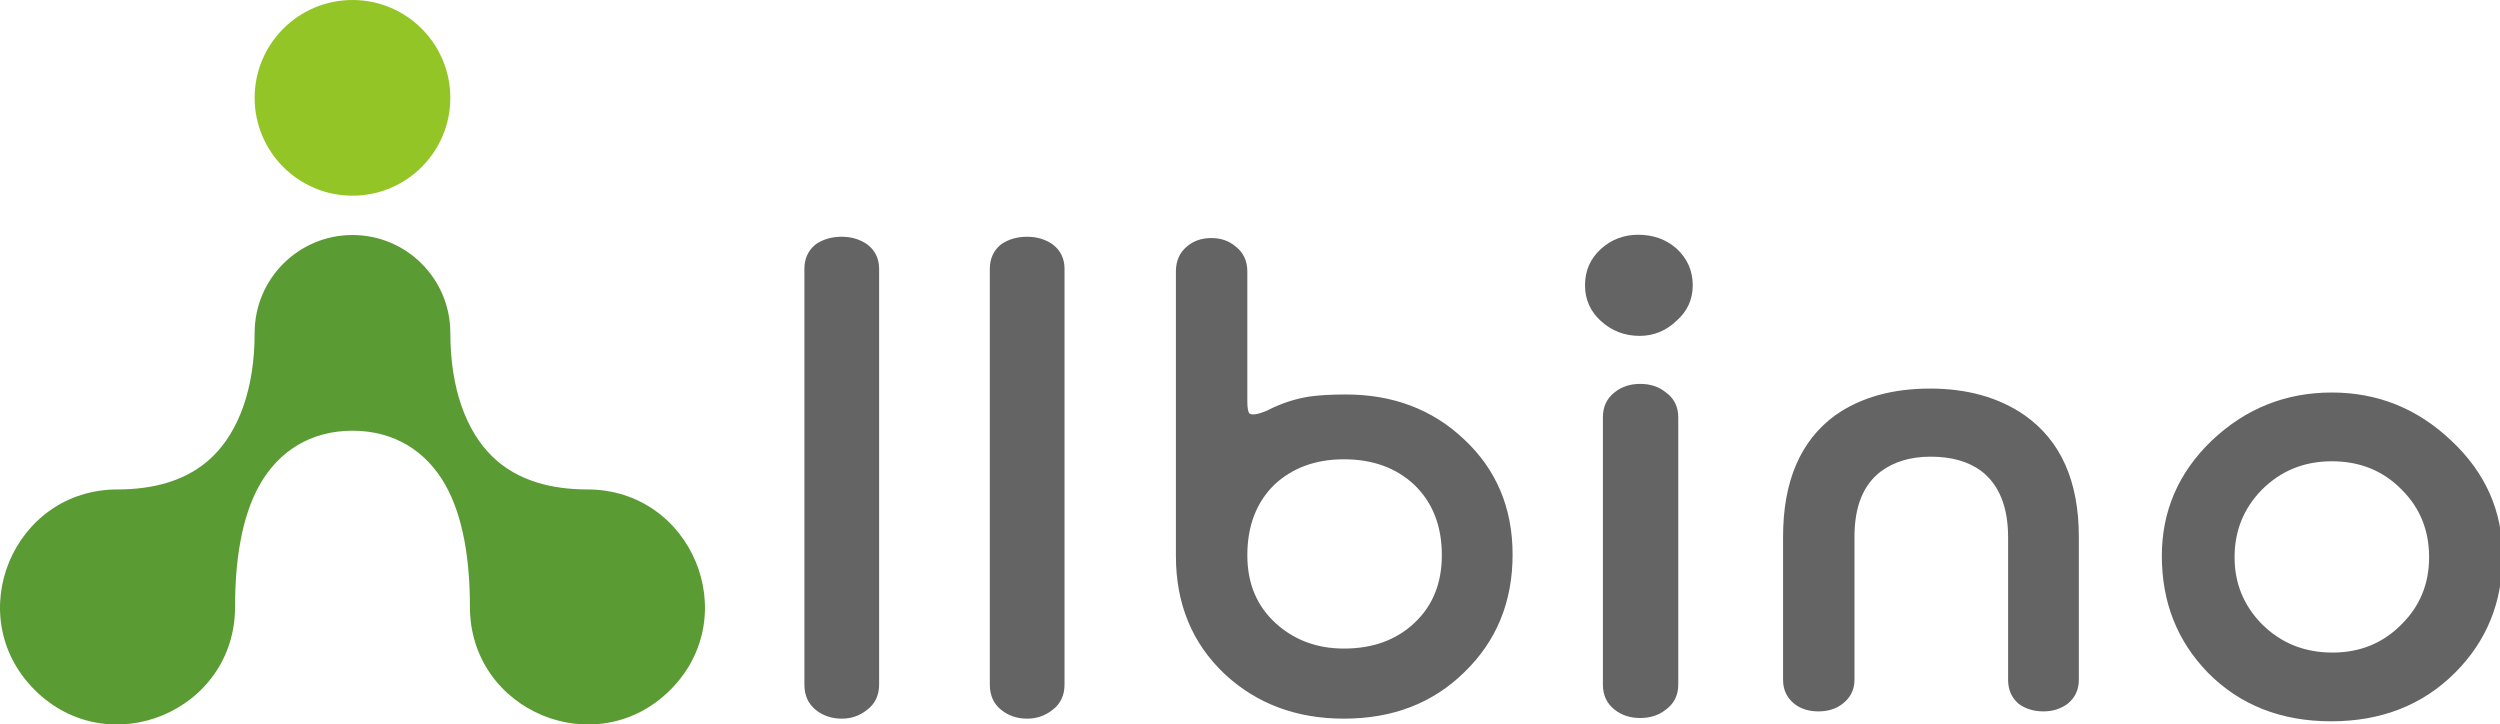 <?xml version="1.0" encoding="utf-8"?>
<!-- Generator: Adobe Illustrator 16.0.0, SVG Export Plug-In . SVG Version: 6.00 Build 0)  -->
<!DOCTYPE svg PUBLIC "-//W3C//DTD SVG 1.1//EN" "http://www.w3.org/Graphics/SVG/1.1/DTD/svg11.dtd">
<svg version="1.1" id="Layer_1" xmlns="http://www.w3.org/2000/svg" xmlns:xlink="http://www.w3.org/1999/xlink" x="0px" y="0px"
	 width="612px" height="177.357px" viewBox="0 0 612 177.357" enable-background="new 0 0 612 177.357" xml:space="preserve">
<title>cooper-perkins_main-logo</title>
<g>
	<g>
		<path fill="#656464" stroke="#656464" stroke-width="0.843" d="M212.039,173.415c-1.725,1.399-3.716,2.09-5.978,2.09
			c-2.366,0-4.416-0.689-6.141-2.09c-1.72-1.4-2.582-3.344-2.582-5.826V65.81c0-2.371,0.862-4.252,2.582-5.653
			c1.725-1.188,3.775-1.779,6.141-1.779c2.262,0,4.253,0.591,5.978,1.779c1.829,1.4,2.745,3.282,2.745,5.653v101.778
			C214.784,170.072,213.868,172.014,212.039,173.415z"/>
		<path fill="#656464" stroke="#656464" stroke-width="0.843" d="M257.436,173.415c-1.73,1.399-3.721,2.09-5.983,2.09
			c-2.366,0-4.421-0.689-6.136-2.09c-1.73-1.4-2.587-3.344-2.587-5.826V65.81c0-2.371,0.857-4.252,2.587-5.653
			c1.715-1.188,3.77-1.779,6.136-1.779c2.263,0,4.253,0.591,5.983,1.779c1.829,1.4,2.74,3.282,2.74,5.653v101.778
			C260.176,170.072,259.265,172.014,257.436,173.415z"/>
		<path fill="#656464" stroke="#656464" stroke-width="0.843" d="M358.232,164.208c-7.64,7.53-17.388,11.297-29.235,11.297
			c-11.532,0-21.172-3.608-28.92-10.824c-7.866-7.432-11.794-16.964-11.794-28.584V66.455c0-2.474,0.857-4.416,2.587-5.82
			c1.503-1.287,3.385-1.937,5.653-1.937c2.262,0,4.145,0.65,5.648,1.937c1.838,1.404,2.754,3.346,2.754,5.82v31.828
			c0,1.727,0.212,2.801,0.651,3.233c0.748,0.642,2.365,0.424,4.839-0.649c3.342-1.727,6.791-2.858,10.34-3.393
			c2.269-0.314,5.165-0.482,8.724-0.482c11.414,0,20.946,3.608,28.596,10.823c7.867,7.323,11.789,16.648,11.789,27.943
			C369.864,147.185,366.001,156.657,358.232,164.208z M346.444,118.315c-4.524-4.2-10.331-6.301-17.447-6.301
			c-6.998,0-12.765,2.101-17.289,6.301c-4.515,4.414-6.782,10.29-6.782,17.612c0,7.008,2.367,12.657,7.098,16.965
			c4.634,4.199,10.291,6.298,16.974,6.298c7.116,0,12.923-2.099,17.447-6.298c4.633-4.308,6.938-9.957,6.938-16.965
			C353.384,128.605,351.077,122.729,346.444,118.315z"/>
		<path fill="#656464" stroke="#656464" stroke-width="0.843" d="M410.091,78.254c-2.474,2.361-5.382,3.549-8.723,3.549
			c-3.549,0-6.625-1.188-9.207-3.549c-2.483-2.267-3.727-5.066-3.727-8.408c0-3.445,1.242-6.299,3.727-8.566
			c2.483-2.262,5.44-3.391,8.891-3.391c3.548,0,6.565,1.079,9.039,3.233c2.592,2.375,3.873,5.278,3.873,8.724
			C413.964,73.188,412.683,75.987,410.091,78.254z M407.498,173.415c-1.615,1.28-3.598,1.932-5.974,1.932
			c-2.364,0-4.355-0.65-5.975-1.932c-1.832-1.4-2.739-3.344-2.739-5.826v-65.431c0-2.475,0.907-4.406,2.739-5.806
			c1.618-1.303,3.609-1.952,5.975-1.952c2.376,0,4.357,0.649,5.974,1.952c1.952,1.399,2.919,3.331,2.919,5.806v65.431
			C410.417,170.072,409.45,172.014,407.498,173.415z"/>
		<path fill="#656464" stroke="#656464" stroke-width="0.843" d="M505.892,171.955c-1.616,1.184-3.5,1.773-5.658,1.773
			c-2.257,0-4.199-0.591-5.814-1.773c-1.617-1.399-2.415-3.232-2.415-5.5V131.56c0-7.649-2.268-13.188-6.792-16.639
			c-3.233-2.364-7.432-3.549-12.598-3.549c-4.967,0-9.107,1.232-12.438,3.706c-4.417,3.352-6.624,8.793-6.624,16.322v35.052
			c0,2.269-0.928,4.102-2.751,5.5c-1.508,1.185-3.399,1.774-5.657,1.774s-4.149-0.591-5.647-1.774
			c-1.725-1.398-2.582-3.231-2.582-5.5v-35.052c0-13.464,4.198-23.263,12.597-29.403c6.132-4.308,13.781-6.455,22.947-6.455
			c9.049,0,16.697,2.147,22.928,6.455c8.732,6.142,13.089,15.939,13.089,29.403v35.053
			C508.473,168.722,507.616,170.555,505.892,171.955z"/>
		<path fill="#656464" stroke="#656464" stroke-width="0.843" d="M600.715,164.366c-7.846,7.855-17.88,11.788-30.043,11.788
			c-12.164,0-22.14-3.933-29.887-11.788c-7.433-7.648-11.148-17.071-11.148-28.27c0-10.883,4.032-20.208,12.115-27.956
			c8.19-7.756,17.879-11.631,29.077-11.631c11.1,0,20.739,3.875,28.92,11.631c8.301,7.748,12.44,17.073,12.44,27.956
			C612.189,147.293,608.365,156.716,600.715,164.366z M588.276,119.615c-4.623-4.752-10.449-7.117-17.447-7.117
			c-6.881,0-12.706,2.365-17.447,7.117c-4.523,4.622-6.78,10.231-6.78,16.798c0,6.465,2.256,12.004,6.78,16.638
			c4.741,4.742,10.606,7.118,17.624,7.118c6.881,0,12.647-2.376,17.271-7.118c4.533-4.524,6.79-10.073,6.79-16.638
			C595.066,129.738,592.811,124.129,588.276,119.615z"/>
	</g>
	<circle fill="#94C527" cx="86.288" cy="23.952" r="23.952"/>
	<path fill="#5B9B34" d="M115.037,148.554c0,25.609,30.956,38.434,49.063,20.326c18.112-18.107,5.283-49.068-20.325-49.068
		c-8.506,0-17.078-1.98-23.332-8.132c-6.254-6.142-10.202-16.451-10.202-30.192c0-13.229-10.724-23.958-23.953-23.958
		c-13.228,0-23.952,10.729-23.952,23.958c0,13.741-3.943,24.052-10.202,30.192c-6.254,6.15-14.82,8.132-23.336,8.132
		c-25.608,0-38.427,30.961-20.32,49.068c18.102,18.106,49.068,5.282,49.068-20.326c0-10.941,1.489-21.961,6.101-30.004
		c4.608-8.043,12.336-13.109,22.642-13.109s18.034,5.066,22.647,13.109C113.538,126.593,115.037,137.613,115.037,148.554z"/>
</g>
</svg>
